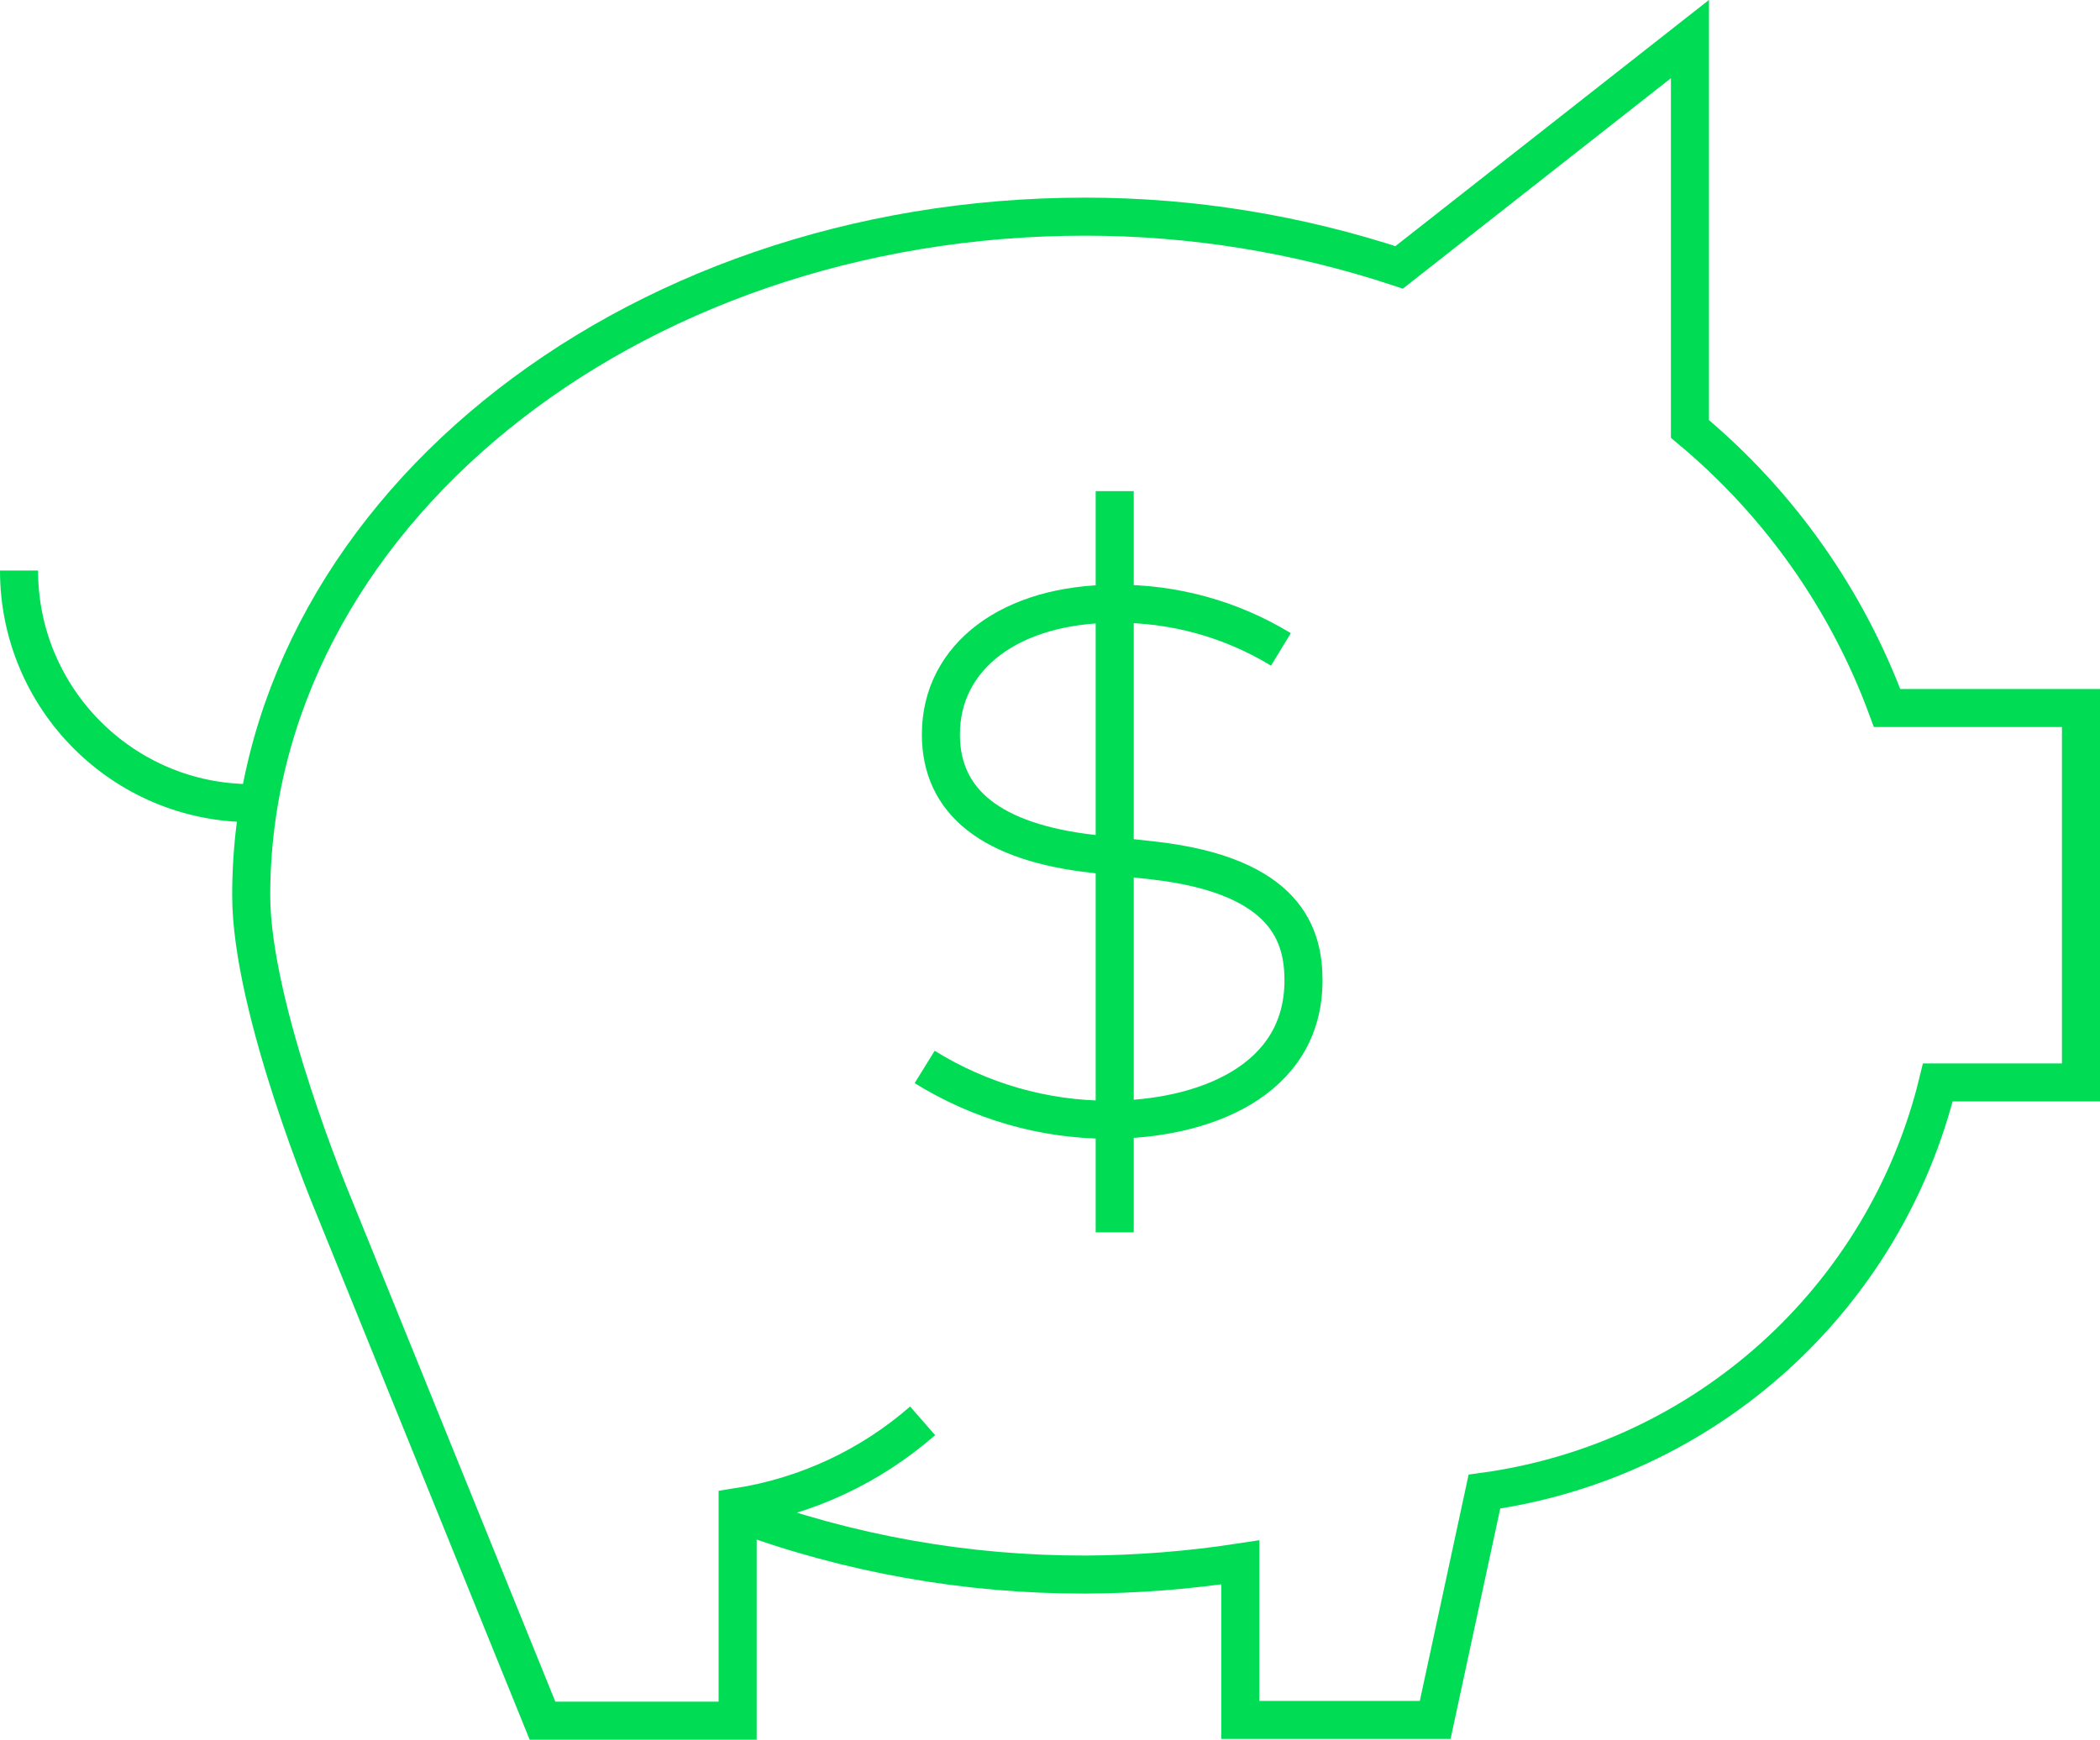 <?xml version="1.0" encoding="UTF-8"?>
<svg id="Layer_1" data-name="Layer 1" xmlns="http://www.w3.org/2000/svg" viewBox="0 0 82.76 68.58">
  <defs>
    <style>
      .cls-1 {
        fill: none;
        stroke: #00dd54;
        stroke-miterlimit: 10;
        stroke-width: 1.5px;
      }
    </style>
  </defs>
  <g id="Artwork">
    <path class="cls-1" d="M9.91,31.66c-5.06,0-9.16-4.11-9.16-9.17"/>
    <path class="cls-1" d="M36.36,56.01c-2.06,1.8-4.59,2.98-7.29,3.4v8.42h-7.69l-8.23-20.3s-3.25-7.74-3.25-12.23c0-14.78,14.71-26.76,32.87-26.76,4.2,0,8.38.68,12.37,2l11.46-9v15.37c3.51,2.92,6.19,6.72,7.77,11h7.64v14.76h-5.64c-2.08,8.53-9.17,14.93-17.87,16.13l-1.94,9h-7.68v-6.21c-2.02.31-4.06.47-6.1.48-4.68.01-9.32-.81-13.71-2.44"/>
    <path class="cls-1" d="M50.48,25.6c-1.97-1.2-4.23-1.82-6.53-1.8-4.11,0-6.87,2.07-6.87,5.15,0,2.67,2,4.26,6,4.71l2.37.26c5.3.6,5.92,3,5.92,4.73,0,4-4,5.49-7.68,5.49-2.56,0-5.07-.73-7.25-2.08"/>
    <line class="cls-1" x1="43.93" y1="19.36" x2="43.93" y2="48.58"/>
  </g>
</svg>